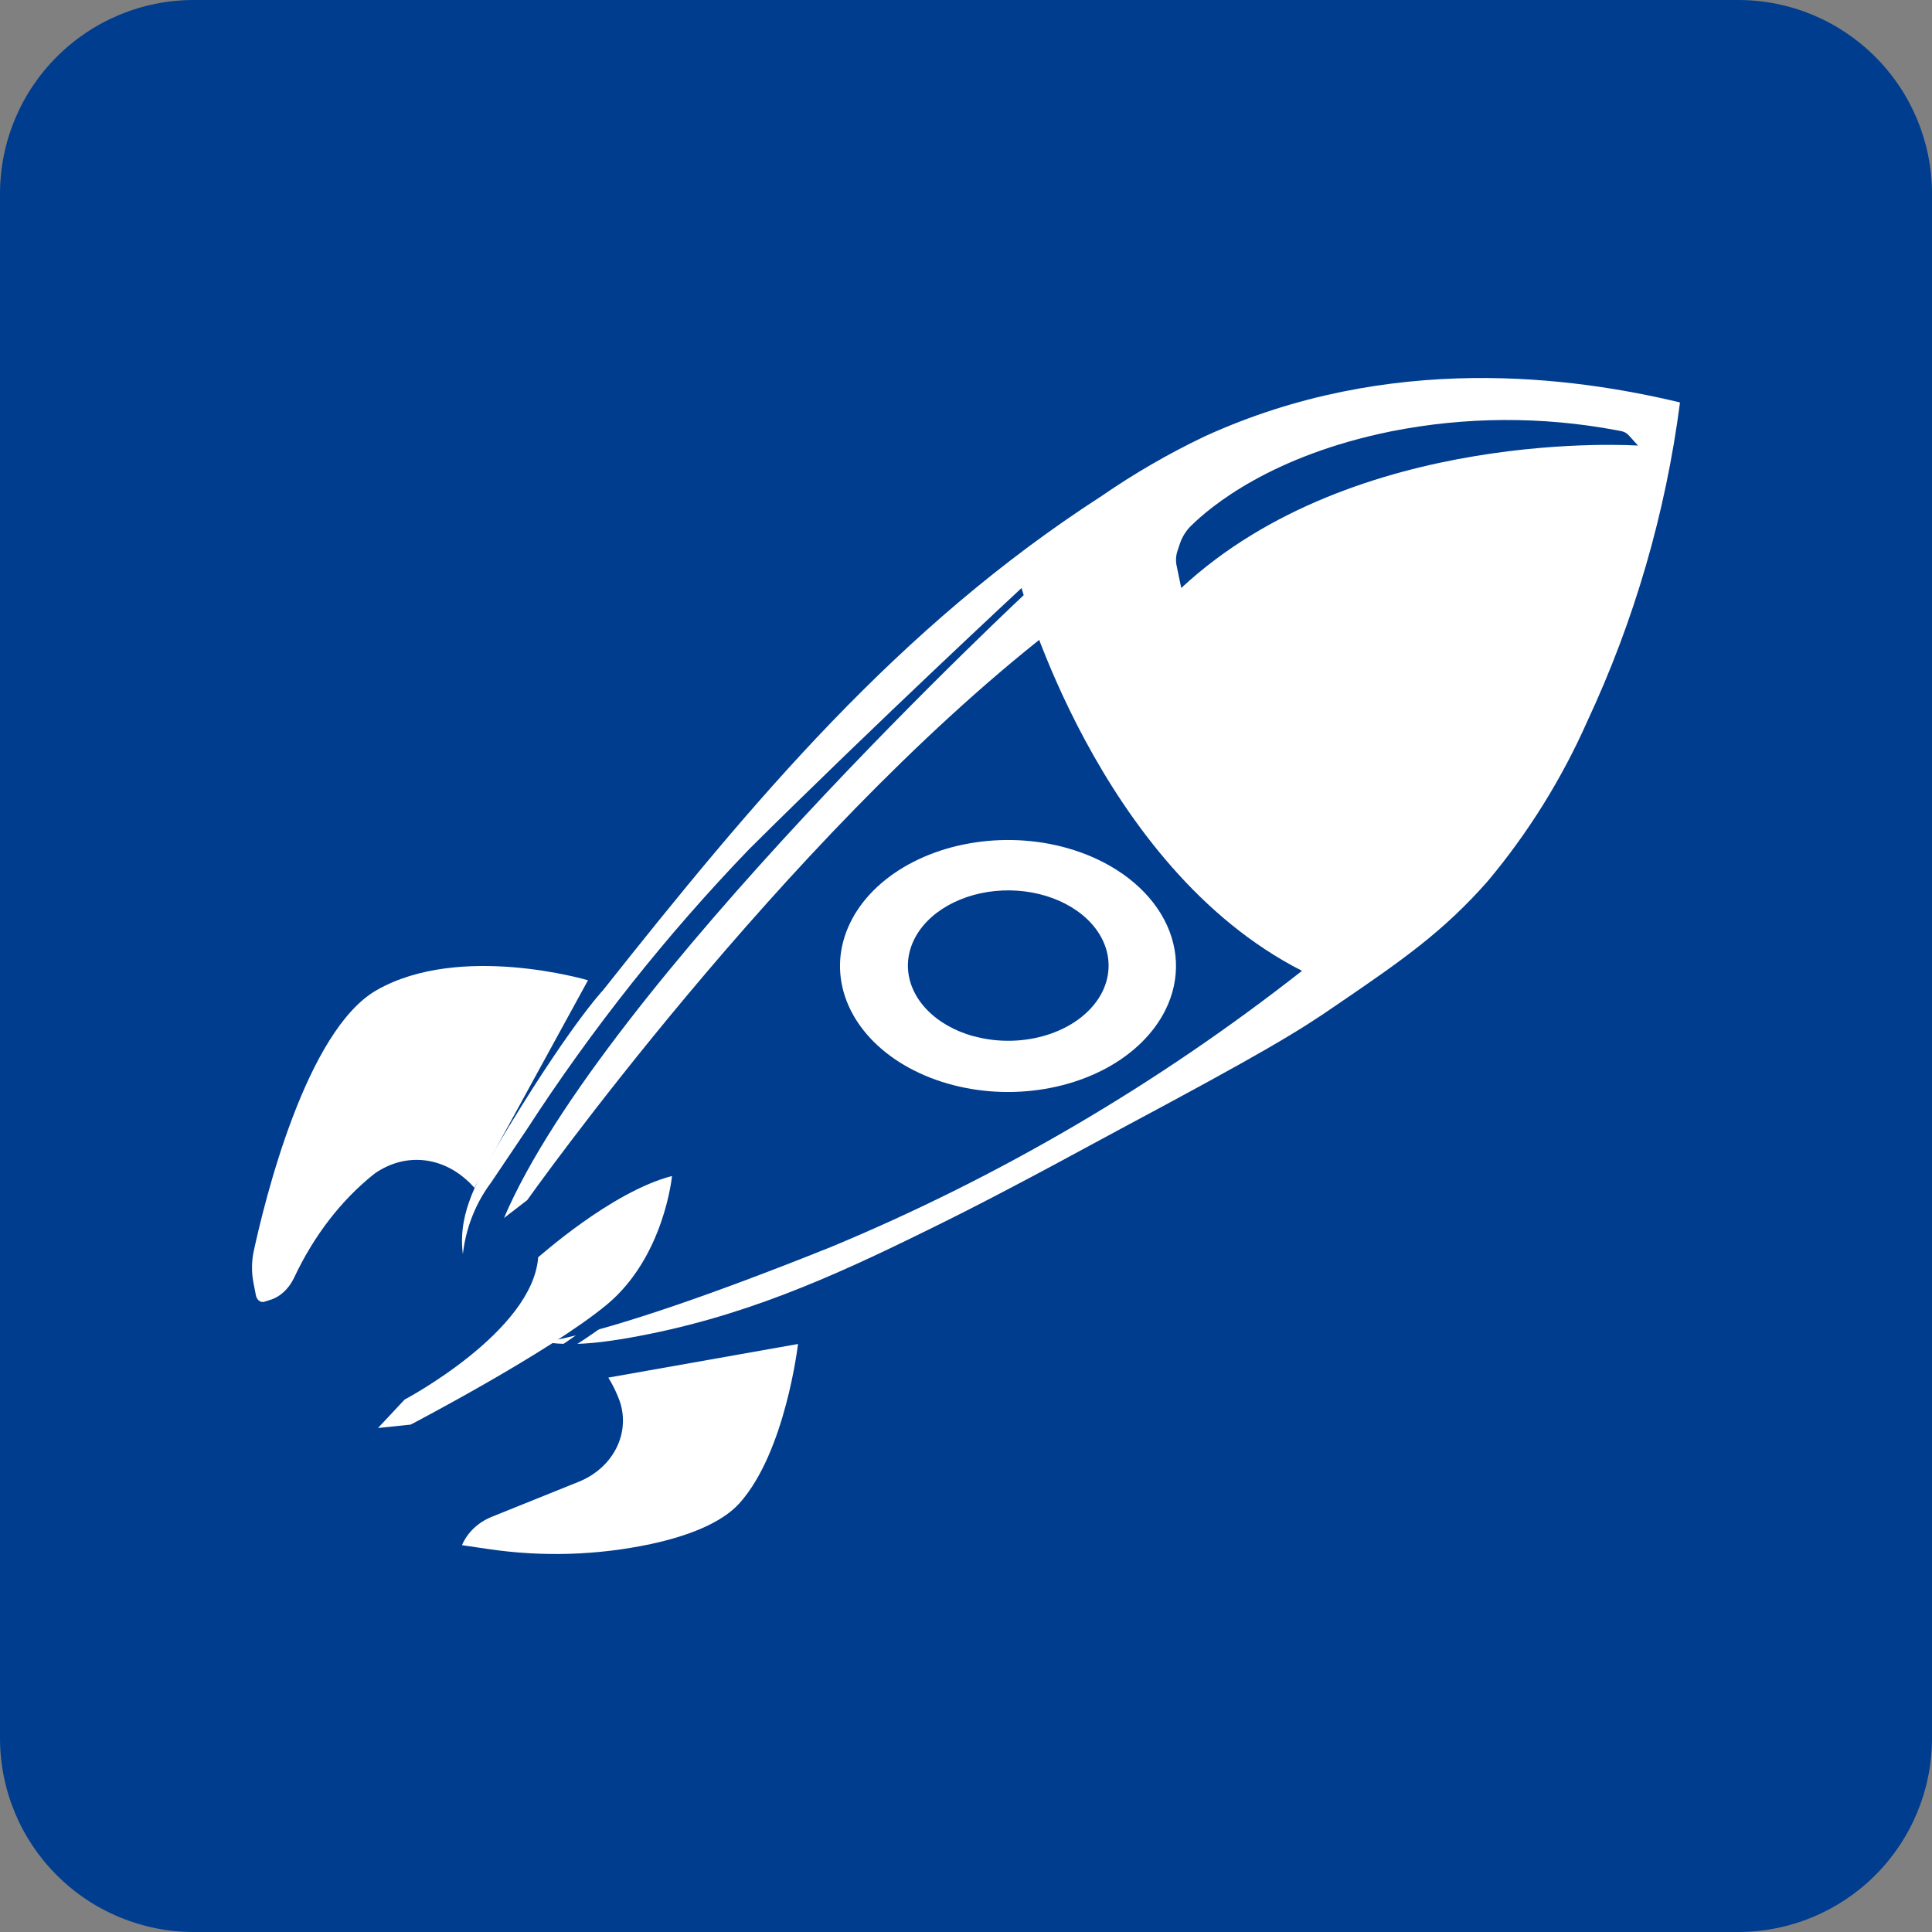 <svg width="46" height="46" viewBox="0 0 46 46" fill="none" xmlns="http://www.w3.org/2000/svg">
<rect x="0" y="0" width="46" height="46" fill="#808080" stroke="none"/>
<path d="M41.403 46H4.602C3.382 45.997 2.214 45.511 1.352 44.648C0.489 43.786 0.003 42.618 0 41.398V4.602C0.003 3.382 0.489 2.214 1.352 1.352C2.214 0.489 3.382 0.003 4.602 0H41.398C42.618 0.003 43.786 0.489 44.648 1.352C45.511 2.214 45.997 3.382 46 4.602V41.398C45.997 42.617 45.511 43.785 44.65 44.647C43.789 45.509 42.621 45.995 41.403 46Z" fill="#003D8E"/>
<path d="M40 9.582C37.463 8.974 33.096 8.374 28.687 10.388C27.832 10.795 27.011 11.27 26.23 11.809C21.372 14.945 17.943 19.056 14.357 23.578C14.357 23.578 13.528 24.447 11.817 27.32C11.308 28.19 10.868 28.993 11.037 29.967C11.136 30.538 11.421 31.059 11.845 31.448C12.66 32.149 13.814 32.057 14.989 31.851C17.637 31.384 19.778 30.427 22.132 29.265C23.275 28.706 24.418 28.106 26.684 26.877C30.033 25.088 30.916 24.558 31.828 23.925C33.376 22.87 34.362 22.186 35.425 20.977C36.387 19.828 37.184 18.547 37.794 17.171C38.914 14.774 39.658 12.213 40 9.582Z" fill="white"/>
<path d="M24.323 14C24.323 14 26.139 20.643 31 23.115C27.566 25.811 23.799 28.021 19.797 29.685C13.509 32.209 12.422 31.995 12.422 31.995C12.422 31.995 10.908 31.41 11.004 30.062C11.042 29.369 11.282 28.703 11.694 28.153C11.85 27.918 12.38 27.131 12.544 26.89C14.096 24.495 15.869 22.261 17.837 20.218C20.858 17.216 24.323 14 24.323 14Z" fill="#003D8E"/>
<path d="M25.402 20.19C24.661 19.982 23.855 19.944 23.084 20.08C22.314 20.215 21.615 20.52 21.075 20.953C20.535 21.387 20.18 21.932 20.052 22.517C19.925 23.103 20.032 23.704 20.36 24.244C20.688 24.784 21.222 25.239 21.895 25.551C22.568 25.863 23.349 26.019 24.14 25.998C24.93 25.977 25.695 25.781 26.337 25.435C26.979 25.088 27.47 24.606 27.747 24.05C28.118 23.305 28.08 22.48 27.64 21.756C27.2 21.032 26.395 20.469 25.402 20.19ZM23.17 24.67C22.727 24.546 22.343 24.326 22.067 24.038C21.791 23.75 21.635 23.408 21.618 23.053C21.602 22.699 21.726 22.349 21.975 22.047C22.224 21.746 22.587 21.507 23.017 21.36C23.448 21.213 23.927 21.166 24.393 21.223C24.86 21.281 25.293 21.441 25.638 21.683C25.984 21.925 26.225 22.239 26.333 22.584C26.44 22.93 26.408 23.291 26.242 23.623C26.019 24.065 25.572 24.423 24.998 24.619C24.425 24.815 23.771 24.834 23.18 24.67H23.17Z" fill="white"/>
<path d="M25 15.033L24.555 14C24.555 14 14.347 23.483 12 29L12.553 28.574C12.553 28.574 18.612 20.019 25 15.033Z" fill="white"/>
<path d="M39 10.609C39 10.609 32.272 10.147 28.125 14L28.015 13.471C27.99 13.355 27.997 13.233 28.034 13.121L28.091 12.949C28.145 12.788 28.234 12.644 28.348 12.529C28.826 12.055 30.276 10.848 33.117 10.271C34.893 9.919 36.709 9.91 38.488 10.243L38.601 10.265C38.675 10.278 38.743 10.319 38.794 10.38L39 10.609Z" fill="#003D8E"/>
<path d="M14 23.34C14 23.34 10.962 22.437 8.969 23.574C7.288 24.534 6.303 28.575 6.034 29.823C5.989 30.058 5.989 30.303 6.034 30.538L6.092 30.837C6.097 30.864 6.106 30.89 6.119 30.912C6.132 30.935 6.148 30.954 6.167 30.969C6.186 30.983 6.207 30.993 6.228 30.997C6.25 31.002 6.273 31 6.294 30.994L6.413 30.956C6.535 30.922 6.649 30.858 6.75 30.767C6.851 30.676 6.936 30.561 7 30.427C7.472 29.42 8.129 28.568 8.917 27.944C9.291 27.681 9.722 27.572 10.149 27.632C10.576 27.692 10.977 27.919 11.295 28.281L14 23.34Z" fill="white"/>
<path d="M19 32C19 32 18.705 34.568 17.605 35.793C17.168 36.276 16.345 36.58 15.504 36.761C14.235 37.032 12.916 37.073 11.628 36.882L11 36.79C11.126 36.491 11.379 36.249 11.705 36.116L13.77 35.284C14.167 35.126 14.487 34.844 14.668 34.492C14.85 34.14 14.882 33.741 14.758 33.369C14.688 33.172 14.596 32.981 14.484 32.8L19 32Z" fill="white"/>
<path d="M16 28C16 28 15.817 29.931 14.443 31.067C13.069 32.203 9.778 33.919 9.778 33.919L9 34L9.634 33.323C9.634 33.323 12.681 31.712 12.814 29.934C12.825 29.936 14.543 28.379 16 28Z" fill="white"/>
<path d="M16 29C16 29 15.7 30.522 14.518 31.454C13.691 32.115 12.039 33.018 11.138 33.492C10.744 33.699 10.449 33.951 10 34L10.275 33.753C11.766 33.08 13.159 32.245 14.424 31.269C15.377 30.51 15.832 29.244 16 29Z" fill="#003D8E"/>
</svg>
